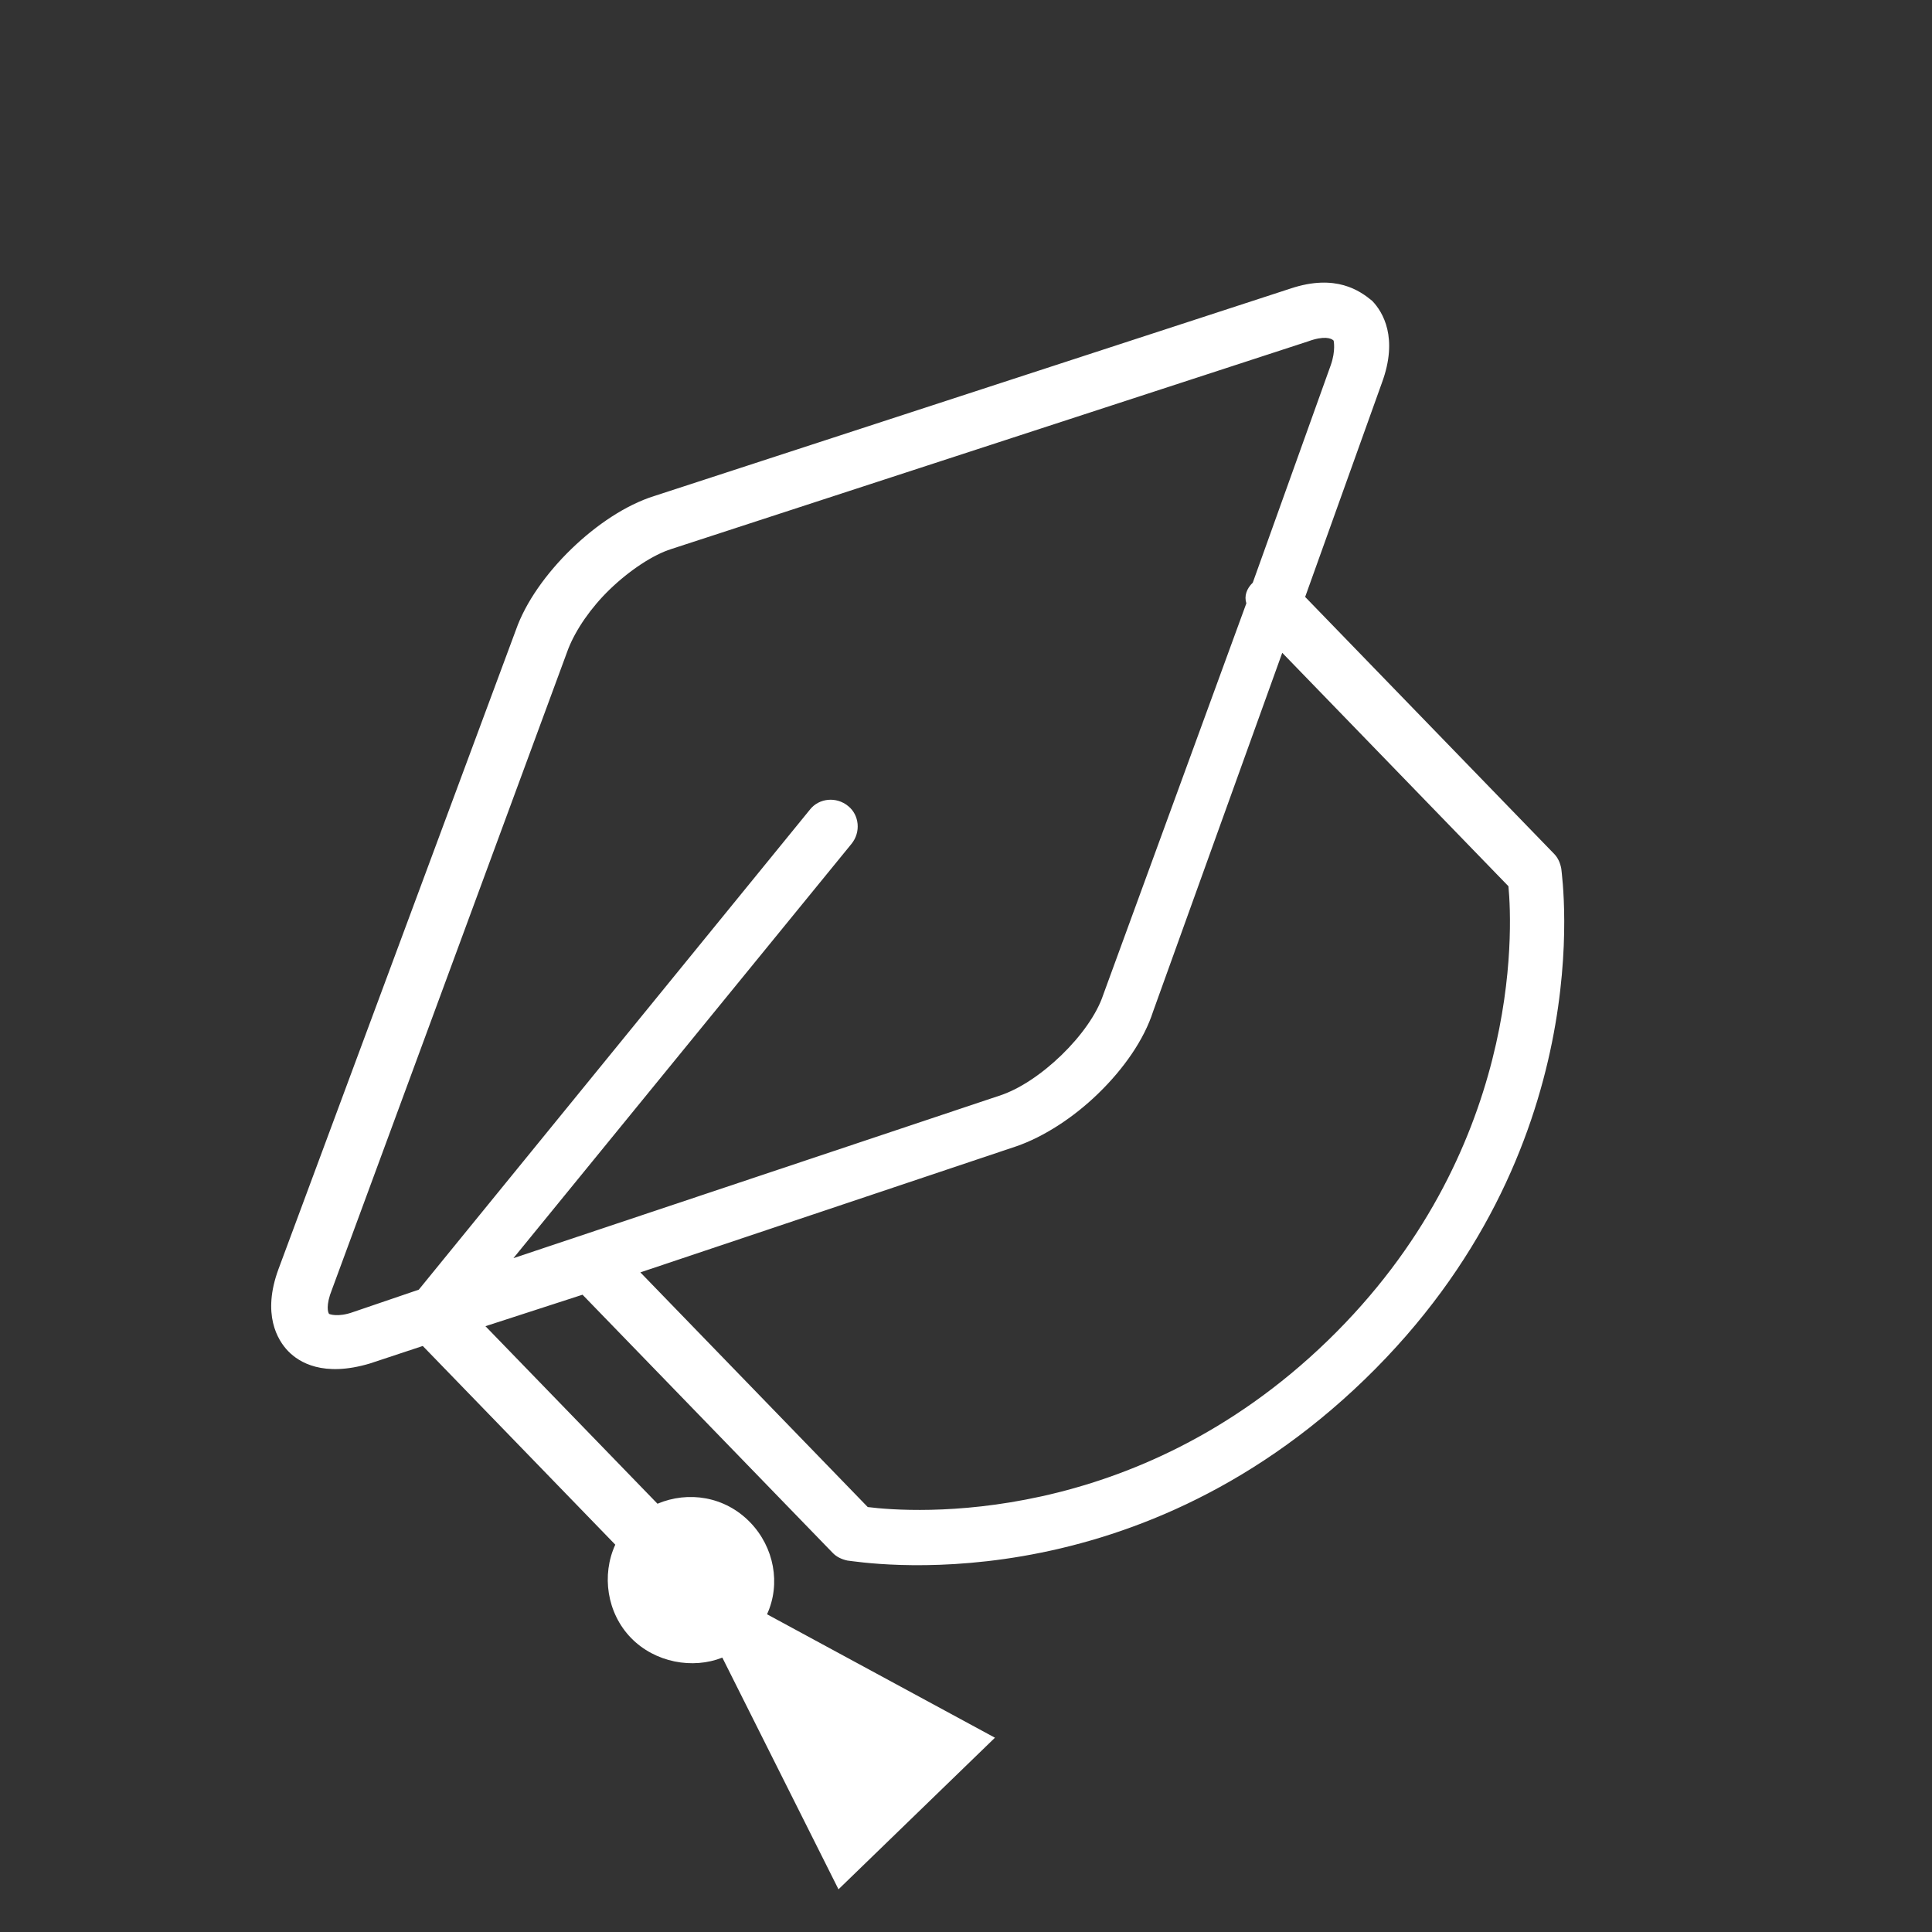 <svg width="64" height="64" viewBox="0 0 64 64" fill="none" xmlns="http://www.w3.org/2000/svg">
<rect x="0" y="0" width="64" height="64" fill="#333333" stroke="none"/>
<path d="M42.748 9.559L21.658 16.436C19.826 17.015 17.729 19.048 17.093 20.86L9.225 42.041C8.675 43.531 9.188 44.39 9.547 44.76C9.906 45.13 10.708 45.629 12.254 45.167L14.005 44.587L20.382 51.169C19.921 52.174 20.103 53.432 20.9 54.255C21.698 55.078 22.95 55.3 23.928 54.91L27.776 62.586L32.959 57.564L25.409 53.475C25.87 52.47 25.646 51.252 24.849 50.429C24.012 49.565 22.8 49.384 21.78 49.813L16.081 43.932L19.297 42.889L27.587 51.444C27.707 51.568 27.868 51.651 28.069 51.695C28.514 51.742 37.401 53.259 45.216 45.687C53.031 38.114 51.755 29.143 51.72 28.778C51.683 28.575 51.604 28.411 51.485 28.288L43.235 19.774L45.776 12.685C46.327 11.195 45.813 10.336 45.455 9.966C45.055 9.636 44.254 9.056 42.748 9.559ZM49.969 29.358C50.108 30.818 50.397 38.194 43.981 44.412C37.564 50.629 30.201 50.108 28.745 49.923L21.213 42.149L33.673 37.971C34.569 37.661 35.551 37.029 36.373 36.232C37.237 35.395 37.9 34.433 38.198 33.506L42.476 21.625L49.969 29.358ZM44.085 12.091L41.5 19.301C41.295 19.5 41.21 19.742 41.287 19.986L36.546 32.953C36.121 34.243 34.435 35.877 33.091 36.301L17.008 41.678L28.2 27.962C28.531 27.562 28.459 26.994 28.099 26.704C27.699 26.374 27.131 26.446 26.841 26.806L13.873 42.722L11.714 43.458C11.185 43.652 10.903 43.526 10.903 43.526C10.863 43.485 10.786 43.241 10.997 42.717L18.824 21.495C19.078 20.851 19.575 20.13 20.192 19.532C20.85 18.895 21.628 18.38 22.238 18.187L43.328 11.31C43.857 11.116 44.099 11.2 44.178 11.283C44.178 11.283 44.254 11.608 44.085 12.091Z" fill="white"/>
</svg>
